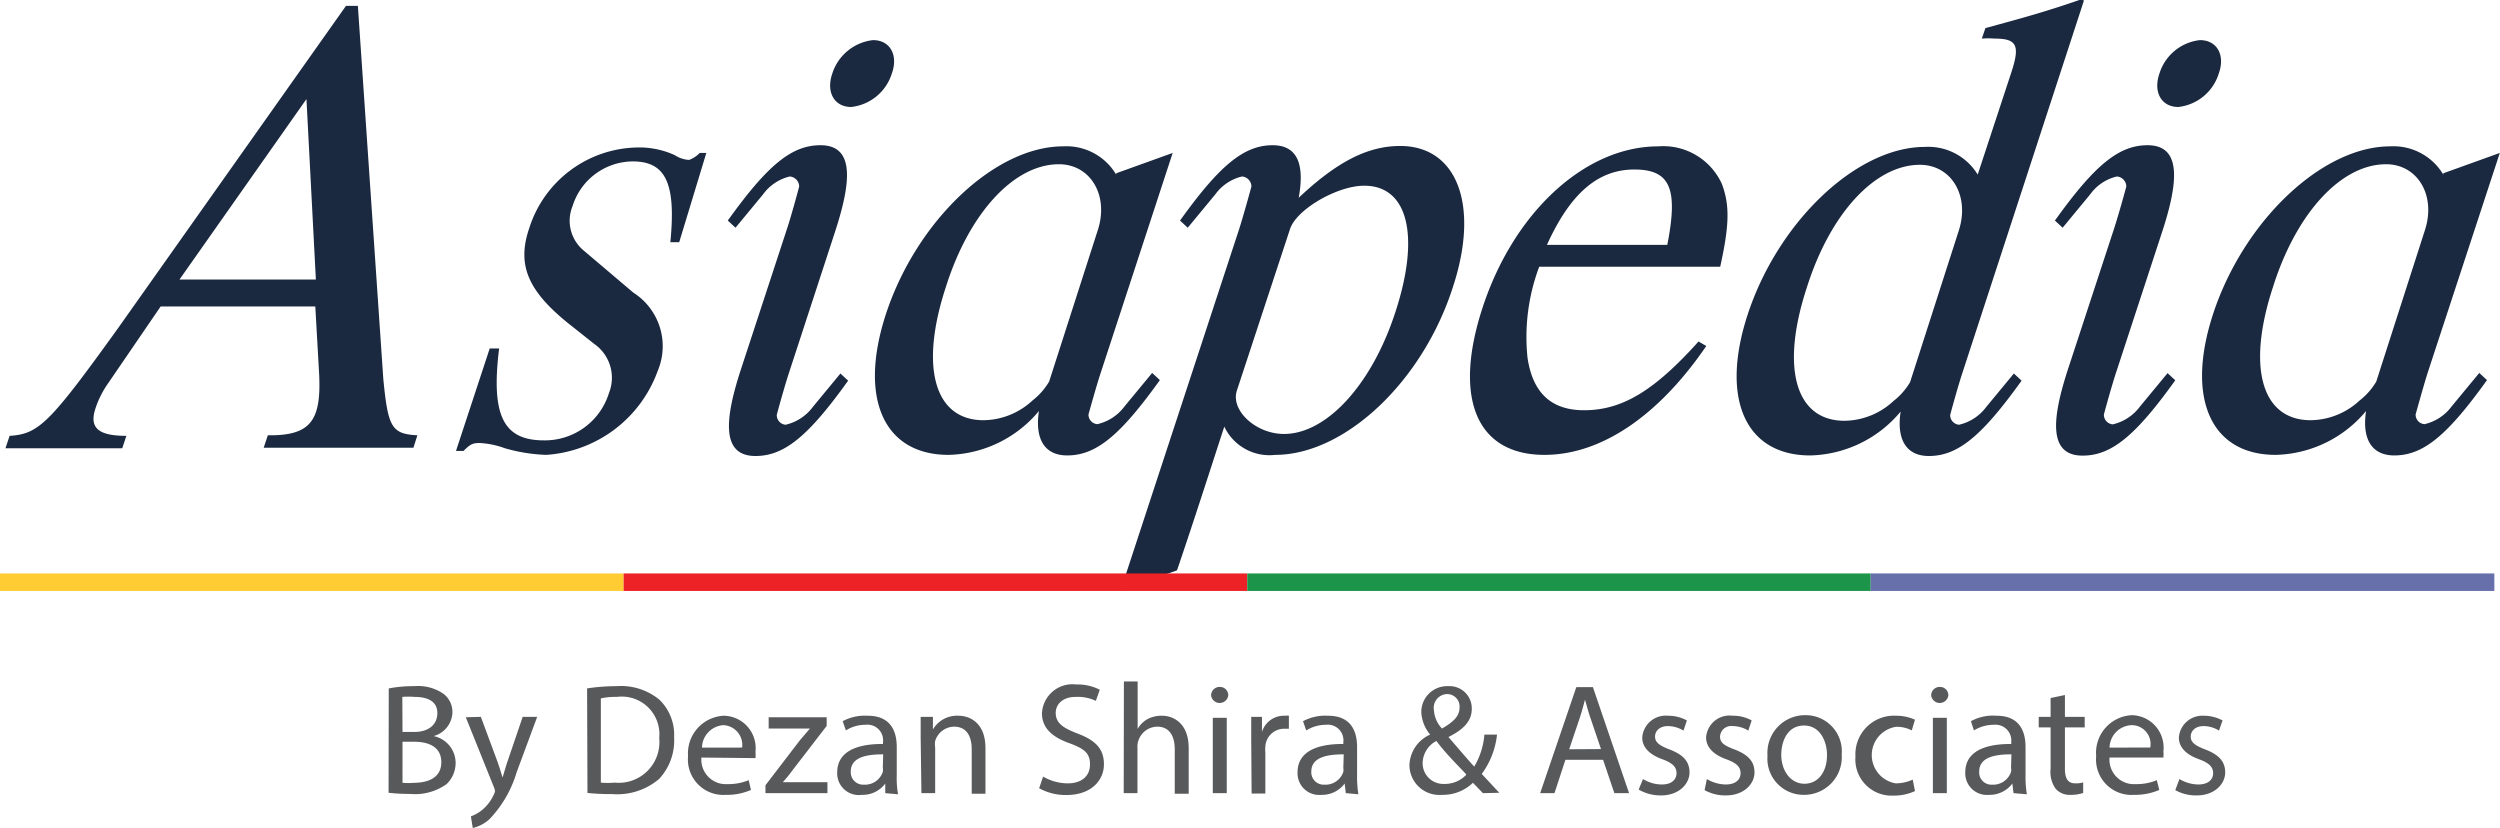 <svg viewBox="0 0 132.73 43.96" xmlns="http://www.w3.org/2000/svg"><path d="M20.64 36.55a6.79 6.79 0 011.36-.12 2.36 2.36 0 011.55.41 1.21 1.21 0 01.47 1 1.35 1.35 0 01-1 1.24 1.46 1.46 0 011.17 1.42 1.56 1.56 0 01-.48 1.13 2.88 2.88 0 01-1.95.52 9.48 9.48 0 01-1.13-.06zm.73 2.31H22c.77 0 1.22-.4 1.22-1S22.75 37 22 37a3.57 3.57 0 00-.64 0zm0 2.7a3.4 3.4 0 00.61 0c.75 0 1.45-.27 1.45-1.09s-.67-1.09-1.46-1.09h-.6zm4.16-3.5l.89 2.4c.09.26.19.58.26.82.08-.24.16-.55.26-.84l.81-2.38h.77L27.43 41A6.15 6.15 0 0126 43.48a2 2 0 01-.9.48l-.1-.62a1.92 1.92 0 00.6-.34 2.25 2.25 0 00.62-.82.58.58 0 00.06-.17.8.8 0 00-.05-.2l-1.5-3.73zm5.64-1.51a10 10 0 011.55-.12 3.22 3.22 0 012.28.71 2.59 2.59 0 01.79 2 3 3 0 01-.79 2.21 3.43 3.43 0 01-2.49.81 12.36 12.36 0 01-1.32-.06zm.73 5a3.79 3.79 0 00.73 0A2.16 2.16 0 0035 39.19 2 2 0 0032.75 37a3.51 3.51 0 00-.85.08zm5.34-1.33a1.3 1.3 0 001.39 1.41 2.81 2.81 0 001.12-.21l.12.52a3.18 3.18 0 01-1.34.26 1.88 1.88 0 01-2-2.05 2 2 0 011.9-2.15 1.72 1.72 0 011.68 1.91 2.22 2.22 0 010 .34zm2.16-.53a1.05 1.05 0 00-1-1.19 1.22 1.22 0 00-1.13 1.19zm1.24 2l1.83-2.39.53-.62h-2.19v-.6h3.08v.46l-1.81 2.35a8.06 8.06 0 01-.52.64h2.37v.58h-3.29zm6.36.42v-.51a1.49 1.49 0 01-1.24.6 1.15 1.15 0 01-1.31-1.2c0-1 .87-1.51 2.43-1.5v-.09a.83.83 0 00-.92-.93 1.93 1.93 0 00-1.05.3l-.17-.49a2.48 2.48 0 011.33-.29c1.24 0 1.54.85 1.54 1.66v1.51a4.8 4.8 0 00.07 1zm-.11-2.06c-.81 0-1.72.12-1.72.91a.66.66 0 00.7.7 1 1 0 001-.68.64.64 0 000-.23zm1.99-.89v-1.1h.65v.67a1.48 1.48 0 011.36-.73c.56 0 1.43.34 1.43 1.72v2.42h-.73v-2.36c0-.65-.24-1.2-.94-1.2a1.07 1.07 0 00-1 .76 1.11 1.11 0 000 .34v2.43h-.73zm6.5 2.07a2.62 2.62 0 001.31.36c.74 0 1.18-.39 1.18-1s-.3-.83-1.06-1.12c-.92-.32-1.49-.8-1.49-1.6a1.62 1.62 0 011.82-1.53 2.59 2.59 0 011.25.28l-.21.59a2.25 2.25 0 00-1.07-.21c-.76 0-1.06.46-1.06.84 0 .53.35.79 1.12 1.09 1 .37 1.44.83 1.44 1.65s-.64 1.63-2 1.63a2.93 2.93 0 01-1.44-.36zm4.29-5.05h.73v2.52a1.37 1.37 0 01.52-.52 1.6 1.6 0 01.78-.18c.54 0 1.41.34 1.41 1.73v2.41h-.74v-2.35c0-.65-.24-1.21-.93-1.21a1.07 1.07 0 00-1 .74.92.92 0 00-.05.35v2.44h-.73zm5.54.75a.46.46 0 01-.91 0 .45.45 0 01.46-.46.44.44 0 01.45.46zm-.82 5.18v-4h.74v4zm2.04-2.78v-1.27H67v.8a1.22 1.22 0 011.22-.86.71.71 0 01.21 0v.69h-.25a1 1 0 00-1 .94 1.79 1.79 0 000 .34v2.16h-.73zm5.02 2.78l-.06-.51a1.49 1.49 0 01-1.23.6 1.15 1.15 0 01-1.27-1.2c0-1 .87-1.51 2.43-1.5v-.09a.83.83 0 00-.92-.93 2 2 0 00-1.05.3l-.17-.49a2.5 2.5 0 011.33-.29c1.24 0 1.54.85 1.54 1.66v1.51a5.66 5.66 0 00.07 1zm-.11-2.06c-.8 0-1.72.12-1.72.91a.66.66 0 00.7.7 1 1 0 001-.68.93.93 0 000-.23zm7.39 2.06l-.53-.55a2.29 2.29 0 01-1.64.64 1.59 1.59 0 01-1.73-1.58 1.84 1.84 0 011.1-1.62 2 2 0 01-.47-1.18 1.37 1.37 0 011.43-1.39 1.18 1.18 0 011.25 1.2c0 .59-.35 1.06-1.24 1.5.48.55 1 1.17 1.37 1.57a3.94 3.94 0 00.54-1.7h.67a4.31 4.31 0 01-.81 2.09l.93 1zm-.89-1c-.33-.37-1-1-1.58-1.77a1.36 1.36 0 00-.73 1.15 1.1 1.1 0 001.15 1.13 1.56 1.56 0 001.16-.48zm-1.71-3.43a1.54 1.54 0 00.43 1c.56-.33.93-.63.93-1.11a.66.66 0 00-.65-.72.73.73 0 00-.71.86zm6.98 2.66l-.58 1.77h-.76l1.92-5.63h.88l1.92 5.63h-.78l-.6-1.77zm1.89-.57l-.55-1.62c-.13-.37-.21-.7-.3-1-.09.33-.18.68-.29 1l-.55 1.63zm2.23 1.59a1.92 1.92 0 001 .29c.53 0 .78-.27.78-.6s-.21-.54-.75-.74c-.73-.26-1.07-.67-1.07-1.15A1.25 1.25 0 0188.56 38a2.05 2.05 0 011 .25l-.18.54a1.61 1.61 0 00-.83-.24c-.44 0-.68.26-.68.56s.24.48.77.68c.7.27 1.06.62 1.06 1.22s-.55 1.22-1.51 1.22a2.31 2.31 0 01-1.19-.31zm3.39 0a2 2 0 001 .29c.54 0 .79-.27.79-.6s-.21-.54-.76-.74c-.72-.26-1.07-.67-1.07-1.15A1.25 1.25 0 0192 38a2 2 0 011 .25l-.18.54a1.57 1.57 0 00-.83-.24.59.59 0 00-.67.56c0 .33.24.48.77.68.7.27 1.06.62 1.06 1.22s-.55 1.22-1.52 1.22a2.25 2.25 0 01-1.13-.28zm7.16-1.3a2 2 0 01-2 2.14 1.92 1.92 0 01-1.94-2.08 2 2 0 012-2.15 1.92 1.92 0 011.94 2.09zm-3.21 0c0 .88.51 1.55 1.23 1.55S97 41 97 40.08c0-.69-.35-1.56-1.22-1.56s-1.21.81-1.21 1.58zm7.1 1.94a2.65 2.65 0 01-1.16.24 1.92 1.92 0 01-2-2.07 2.05 2.05 0 012.16-2.17 2.44 2.44 0 011 .21l-.17.57a1.69 1.69 0 00-.85-.19 1.52 1.52 0 000 3 2.14 2.14 0 00.9-.2zm1.77-5.07a.46.46 0 01-.91 0 .45.45 0 01.46-.46.44.44 0 01.45.46zm-.82 5.18v-4h.74v4zm4.28 0l-.06-.51a1.51 1.51 0 01-1.24.6 1.15 1.15 0 01-1.26-1.2c0-1 .87-1.51 2.44-1.5v-.09a.84.84 0 00-.92-.93 2 2 0 00-1.06.3l-.16-.49A2.44 2.44 0 01106 38c1.24 0 1.54.85 1.54 1.66v1.51a5.66 5.66 0 00.07 1zm-.11-2.06c-.8 0-1.71.12-1.71.91a.65.65 0 00.69.7 1 1 0 001-.68.62.62 0 000-.23zm2.84-3.15v1.16h1.05v.56h-1.05v2.19c0 .5.14.78.55.78a1.4 1.4 0 00.42-.05v.56a2 2 0 01-.65.1 1 1 0 01-.8-.31 1.51 1.51 0 01-.28-1.06v-2.21h-.63v-.56h.63v-1zm2.37 3.32a1.3 1.3 0 001.39 1.41 2.78 2.78 0 001.12-.21l.13.52a3.24 3.24 0 01-1.35.26 1.88 1.88 0 01-2-2.05 2 2 0 011.9-2.18 1.72 1.72 0 011.67 1.91 2.22 2.22 0 010 .34zm2.16-.53a1 1 0 00-1-1.19 1.22 1.22 0 00-1.16 1.19zm1.55 1.67a2 2 0 001 .29c.54 0 .79-.27.79-.6s-.21-.54-.75-.74c-.73-.26-1.07-.67-1.07-1.15A1.25 1.25 0 01117 38a2.1 2.1 0 011 .25l-.19.54a1.53 1.53 0 00-.82-.24c-.44 0-.68.26-.68.56s.24.48.77.68c.7.27 1.06.62 1.06 1.22s-.55 1.22-1.51 1.22a2.26 2.26 0 01-1.14-.28z" fill="#58595b"/><path d="M16.93 19.62l-.19-3.35H8.53l-2.79 4.08a5.08 5.08 0 00-.68 1.36c-.32 1 .15 1.43 1.65 1.43l-.22.66H.29l.22-.66c1.54-.1 2.1-.63 5.76-5.72L18.37.31H19l1.35 19.8c.25 2.58.44 2.93 1.81 3l-.21.66H14l.22-.66c2.34.03 2.88-.82 2.71-3.49zm-.66-14.36l-6.74 9.58h7.24zm20.88 2.86h.35l-1.44 4.74h-.47c.31-3.14-.25-4.29-2-4.29a3.37 3.37 0 00-3.19 2.37 2.05 2.05 0 00.6 2.37l2.63 2.23a3.37 3.37 0 011.29 4.15A6.77 6.77 0 0129 24.15a8.93 8.93 0 01-2.19-.35 4.53 4.53 0 00-1.35-.28c-.37 0-.5.07-.85.42h-.4L26 18.5h.5c-.44 3.56.22 4.88 2.38 4.88a3.56 3.56 0 003.45-2.51 2.19 2.19 0 00-.78-2.61l-1.45-1.15c-2.09-1.71-2.66-3.07-2-5a6.13 6.13 0 015.73-4.28 4.5 4.5 0 012 .41 1.52 1.52 0 00.76.25 1.52 1.52 0 00.56-.37zm5.28 1.78a.54.54 0 00-.5-.53 2.45 2.45 0 00-1.41.94l-1.47 1.78-.41-.38c2.1-2.93 3.38-4 4.92-4 1.85 0 1.63 2 .75 4.67l-2.41 7.38c-.22.66-.57 1.92-.66 2.27a.51.51 0 00.47.52 2.49 2.49 0 001.44-.94l1.47-1.78.41.38c-2.1 2.93-3.38 4-4.92 4-1.85 0-1.63-2-.75-4.67l2.41-7.35c.23-.69.57-1.94.66-2.29zm2.76-4.22c-.88 0-1.35-.77-1-1.78a2.57 2.57 0 012.16-1.77c.91 0 1.35.8 1 1.77a2.55 2.55 0 01-2.16 1.78zM57.79 22a.51.51 0 00.47.52 2.49 2.49 0 001.44-.94l1.47-1.78.41.38c-2.1 2.93-3.38 4-4.92 4-1.25 0-1.72-.94-1.5-2.36a6.43 6.43 0 01-4.8 2.33c-3.44 0-4.79-3-3.32-7.49 1.63-4.95 5.8-8.89 9.4-8.89a3.07 3.07 0 012.82 1.5V9.2l3-1.08-3.81 11.64c-.22.66-.57 1.92-.66 2.24zm.5-9.8c.59-1.85-.41-3.48-2.07-3.48-2.38 0-4.76 2.58-6 6.51-1.41 4.29-.6 7.08 2 7.08a3.88 3.88 0 002.6-1.05 3.57 3.57 0 00.88-1z" fill="#1a2940"/><path d="M67.7 24.15a2.65 2.65 0 01-2.7-1.5c-.83 2.55-1.65 5.11-2.51 7.63l-3 1.08 6.3-19.2c.21-.66.56-1.91.65-2.26a.54.54 0 00-.5-.53 2.45 2.45 0 00-1.41.94l-1.47 1.78-.41-.38c2.1-2.93 3.39-4 4.92-4 1.38 0 1.69 1.12 1.38 2.79 2-1.88 3.63-2.75 5.39-2.75 3 0 4.22 3.1 2.82 7.42-1.6 5.08-5.76 8.98-9.46 8.98zm4.73-14.29c-1.44 0-3.6 1.26-3.94 2.3l-2.82 8.57c-.35 1.05 1 2.31 2.5 2.31 2.26 0 4.67-2.62 5.92-6.49 1.32-4.04.66-6.69-1.66-6.69zM82 24.15c-3.61 0-4.86-3-3.29-7.81 1.66-5.08 5.45-8.57 9.33-8.57a3.42 3.42 0 013.38 2c.41 1.11.41 2.12-.09 4.39h-9.61A10.62 10.62 0 0081.1 19c.28 1.88 1.28 2.78 3 2.78 2 0 3.7-1 6.08-3.65l.41.24C88.05 22.09 85 24.15 82 24.15zM86.77 9c-1.92 0-3.39 1.25-4.64 4h6.39c.59-3 .15-4-1.75-4zm17.43 10.76c-.22.66-.57 1.92-.66 2.27a.51.51 0 00.47.52 2.49 2.49 0 001.44-.94l1.47-1.78.41.38c-2.1 2.93-3.38 4-4.92 4-1.25 0-1.72-.94-1.5-2.36a6.43 6.43 0 01-4.8 2.33c-3.44 0-4.79-3-3.32-7.49 1.63-4.95 5.8-8.89 9.4-8.89A3.07 3.07 0 01105 9.27l1.79-5.44c.47-1.43.28-1.78-.88-1.78a4 4 0 00-.69 0l.19-.56c2.19-.59 3.41-.94 5.1-1.53l.13.07zm-.2-7.53c.59-1.85-.41-3.48-2.07-3.48-2.38 0-4.76 2.58-6 6.51-1.41 4.29-.6 7.08 2 7.08a3.88 3.88 0 002.6-1.05 3.57 3.57 0 00.88-1zm8.89-2.33a.54.54 0 00-.5-.53 2.42 2.42 0 00-1.41.94l-1.47 1.78-.41-.38c2.1-2.93 3.38-4 4.92-4 1.84 0 1.63 2 .75 4.67l-2.41 7.36c-.22.66-.57 1.92-.66 2.27a.51.51 0 00.47.52 2.49 2.49 0 001.44-.94l1.47-1.78.41.38c-2.1 2.93-3.38 4-4.92 4-1.85 0-1.63-2-.75-4.67l2.41-7.35c.22-.67.57-1.92.66-2.27zm2.76-4.22c-.88 0-1.35-.77-1-1.78a2.54 2.54 0 012.15-1.77c.91 0 1.35.8 1 1.77a2.54 2.54 0 01-2.15 1.78zM128.25 22a.51.51 0 00.47.52 2.49 2.49 0 001.44-.94l1.47-1.78.41.38c-2.1 2.93-3.38 4-4.92 4-1.25 0-1.72-.94-1.5-2.36a6.43 6.43 0 01-4.8 2.33c-3.44 0-4.79-3-3.32-7.49 1.63-4.95 5.8-8.89 9.4-8.89a3.08 3.08 0 012.82 1.5V9.2l3-1.08-3.82 11.64c-.21.66-.56 1.92-.65 2.24zm.5-9.8c.59-1.85-.41-3.48-2.07-3.48-2.38 0-4.76 2.58-6 6.51-1.41 4.29-.6 7.08 2 7.08a3.88 3.88 0 002.6-1.05 3.57 3.57 0 00.88-1z" fill="#1a2940"/><path d="M0 30.91h33.11" fill="none" stroke="#ffcd33" stroke-miterlimit="10" stroke-width=".93"/><path d="M33.11 30.91h33.11" fill="none" stroke="#ec2227" stroke-miterlimit="10" stroke-width=".93"/><path d="M66.22 30.91h33.1" fill="none" stroke="#1c954a" stroke-miterlimit="10" stroke-width=".93"/><path d="M99.32 30.91h33.11" fill="none" stroke="#6770ab" stroke-miterlimit="10" stroke-width=".93"/></svg>